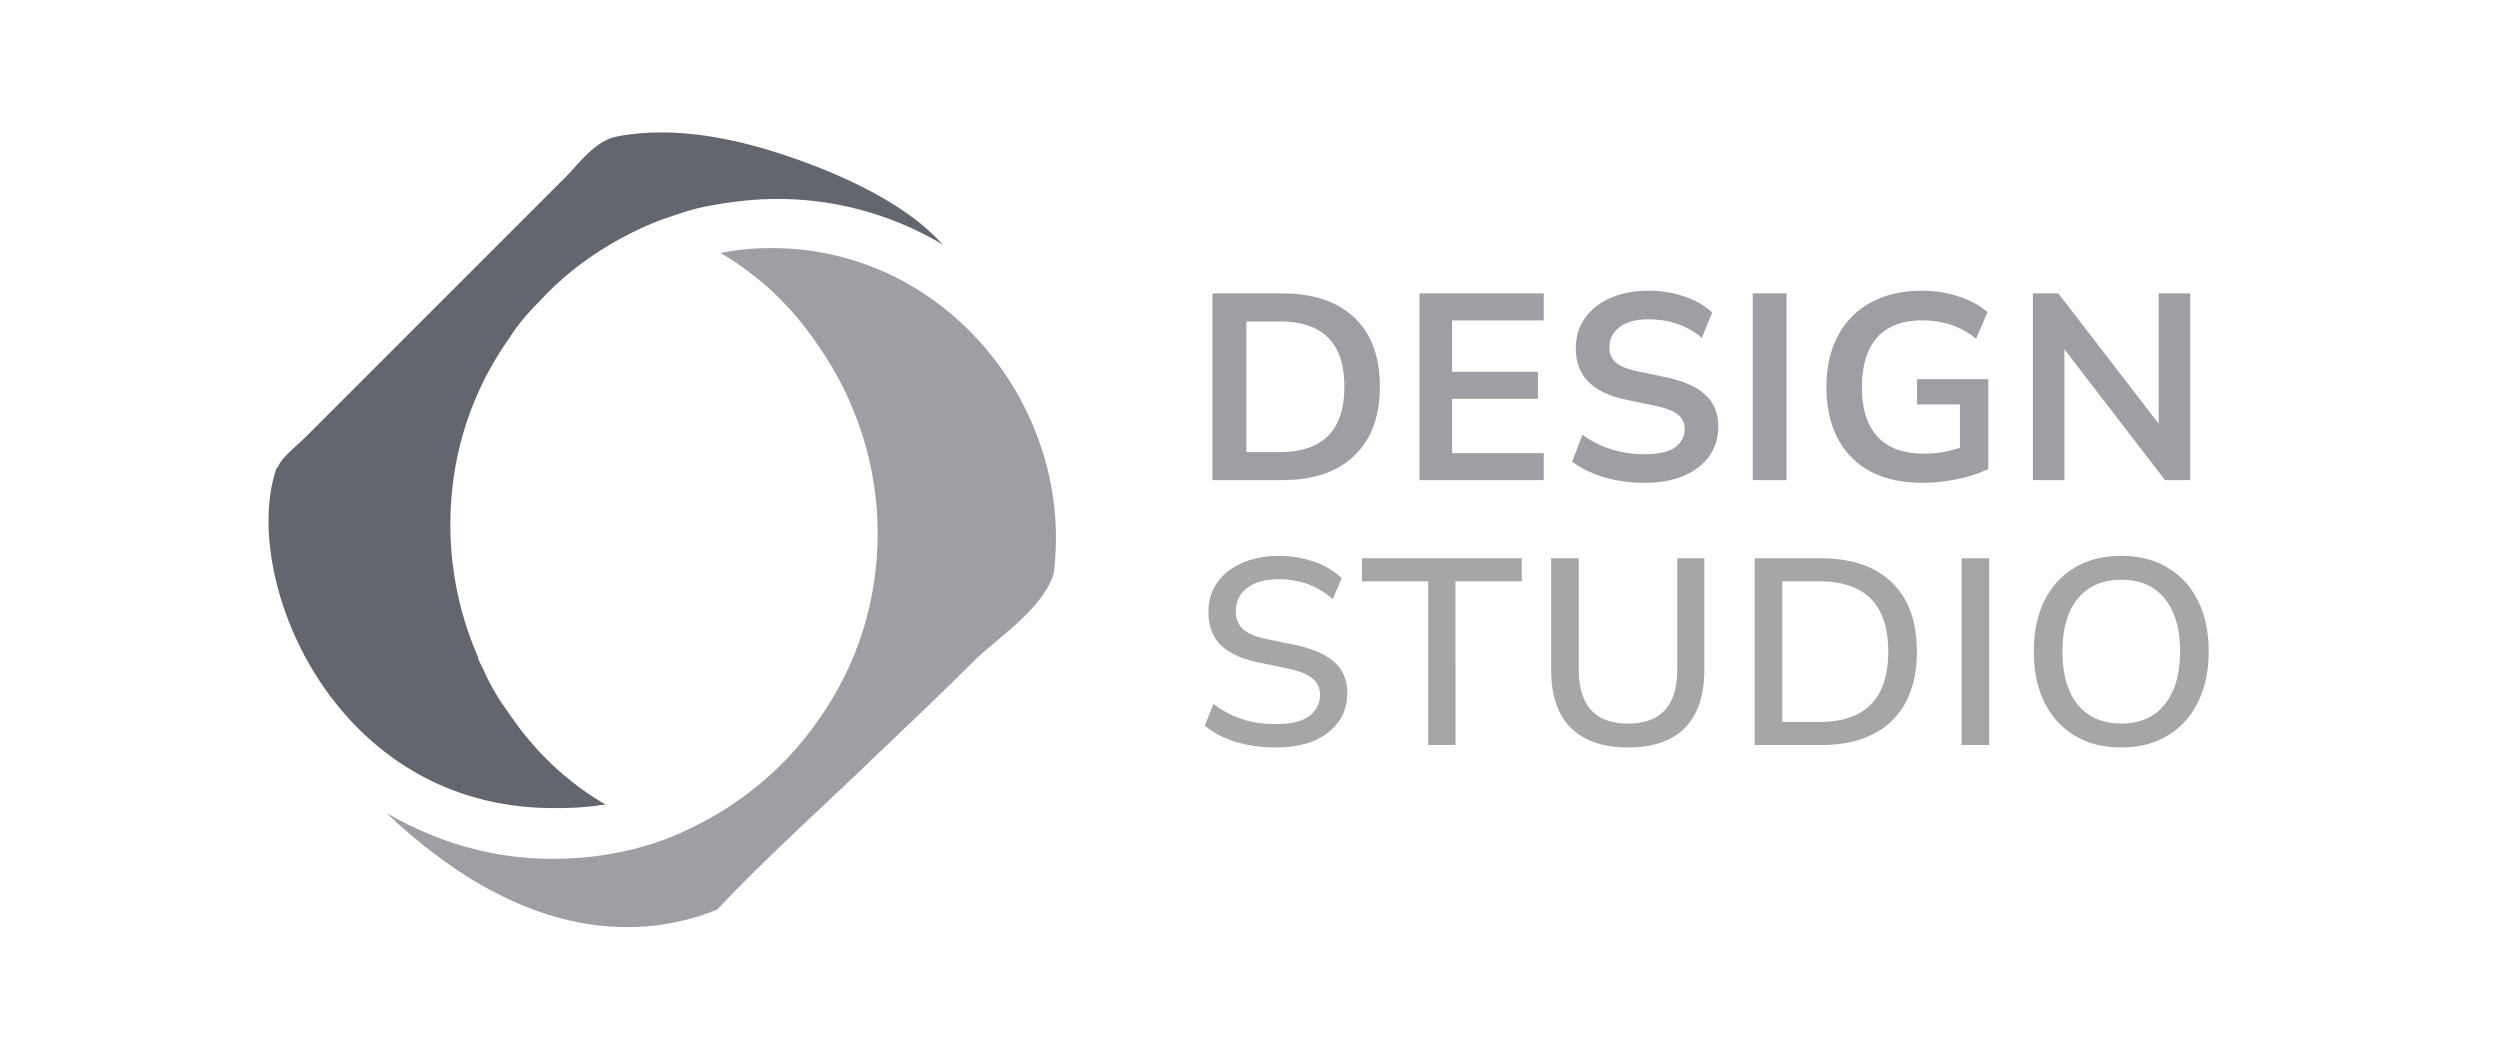 <svg width="151" height="64" fill="none" xmlns="http://www.w3.org/2000/svg"><path fill="#fff" d="M0 0h151v64H0z"/><g opacity=".8" fill="#0C0F1E"><path opacity=".8" d="M16.816 28.137s0 .1-.099.1c-2.275 6.428 3.264 20.57 16.714 20.57.692 0 1.384 0 2.175-.099.297 0 .594-.099.99-.099-2.374-1.384-4.352-3.263-5.934-5.637a13.353 13.353 0 01-1.484-2.571l-.297-.594v-.099a20.05 20.05 0 01-1.68-8.01c0-4.055 1.186-7.912 3.56-11.275.494-.79 1.087-1.483 1.78-2.175 1.978-2.176 4.549-3.857 7.318-4.945.89-.297 1.681-.594 2.572-.791 1.483-.297 2.966-.495 4.549-.495 3.56 0 7.022.99 9.988 2.77l-.099-.1-.098-.098-.1-.1-.098-.098-.1-.1c-2.471-2.472-6.823-4.252-10.087-5.24-2.967-.89-6.23-1.385-9.197-.792-1.286.297-2.176 1.582-3.066 2.473a518702.518 518702.518 0 00-15.626 15.625c-.593.594-1.384 1.187-1.681 1.78z"/><path opacity=".5" d="M63.395 35.257c.198-.395.297-.692.297-1.087.989-9.594-6.527-19.187-17.11-19.187-1.087 0-2.076.1-3.065.297 2.373 1.385 4.351 3.264 5.934 5.637 2.274 3.264 3.56 7.22 3.56 11.275 0 4.054-1.187 7.911-3.56 11.274-2.275 3.264-5.34 5.637-9 7.12-2.275.89-4.648 1.286-7.12 1.286-3.56 0-6.923-.989-9.99-2.769 7.814 7.417 14.835 7.912 19.978 5.835 3.066-3.264 6.527-6.33 9.791-9.494 1.978-1.88 3.956-3.758 5.934-5.736 1.286-1.187 3.461-2.67 4.351-4.45z"/></g><path d="M73.232 29V17.72h4.192c1.888 0 3.344.485 4.368 1.456 1.035.97 1.552 2.363 1.552 4.176 0 1.803-.517 3.195-1.552 4.176-1.024.981-2.48 1.472-4.368 1.472h-4.192zm2.048-1.696h2.016c2.603 0 3.904-1.317 3.904-3.952 0-2.624-1.301-3.936-3.904-3.936H75.28v7.888zM85.74 29V17.72h7.504v1.632h-5.537v3.104h5.184v1.632h-5.184v3.28h5.537V29H85.74zm13.598.16a8.655 8.655 0 01-2.464-.336c-.757-.235-1.397-.55-1.92-.944l.624-1.616a6.306 6.306 0 001.712.864 6.64 6.64 0 002.048.304c.843 0 1.456-.139 1.84-.416.384-.288.576-.656.576-1.104 0-.373-.139-.667-.416-.88-.267-.213-.731-.39-1.392-.528l-1.76-.368c-2.005-.427-3.008-1.456-3.008-3.088 0-.704.187-1.317.56-1.84.374-.523.89-.928 1.552-1.216.661-.288 1.424-.432 2.288-.432.768 0 1.488.117 2.16.352.672.224 1.232.544 1.68.96l-.624 1.536c-.885-.747-1.963-1.12-3.232-1.12-.736 0-1.312.155-1.728.464-.416.31-.624.715-.624 1.216 0 .384.128.693.384.928.256.224.694.4 1.312.528l1.744.368c1.056.224 1.84.576 2.352 1.056.523.48.784 1.12.784 1.92 0 .672-.181 1.264-.544 1.776-.363.512-.88.912-1.552 1.2-.661.277-1.445.416-2.352.416zm6.526-.16V17.72h2.048V29h-2.048zm10.244.16c-1.248 0-2.304-.235-3.168-.704a4.71 4.71 0 01-1.952-2c-.448-.864-.672-1.888-.672-3.072 0-1.195.229-2.224.688-3.088a4.761 4.761 0 011.984-2.016c.864-.48 1.899-.72 3.104-.72a6.89 6.89 0 012.224.352c.693.224 1.269.539 1.728.944l-.688 1.6a4.995 4.995 0 00-1.536-.848 5.545 5.545 0 00-1.728-.256c-1.195 0-2.101.347-2.72 1.04-.608.693-.912 1.69-.912 2.992 0 1.312.315 2.31.944 2.992.629.683 1.563 1.024 2.8 1.024a7.37 7.37 0 001.072-.08 7.969 7.969 0 001.104-.272v-2.624h-2.592v-1.52h4.304v5.424c-.523.256-1.141.459-1.856.608-.715.15-1.424.224-2.128.224zm6.677-.16V17.72h1.536l6.064 7.872V17.72h1.904V29h-1.52l-6.08-7.904V29h-1.904z" fill="#0C0F1E" fill-opacity=".4"/><path d="M77.072 45.144c-.885 0-1.696-.112-2.432-.336-.736-.235-1.36-.56-1.872-.976l.528-1.312c.533.405 1.104.71 1.712.912.608.203 1.296.304 2.064.304.907 0 1.573-.16 2-.48.437-.33.656-.757.656-1.28 0-.427-.155-.763-.464-1.008-.31-.256-.827-.459-1.552-.608L76 40.008c-1.013-.213-1.77-.565-2.272-1.056-.49-.49-.736-1.152-.736-1.984 0-.672.176-1.264.528-1.776.363-.512.864-.907 1.504-1.184.64-.288 1.376-.432 2.208-.432.768 0 1.477.117 2.128.352a4.477 4.477 0 011.68.992l-.544 1.264c-.907-.8-2-1.2-3.28-1.2-.79 0-1.419.176-1.888.528-.459.352-.688.821-.688 1.408 0 .448.144.805.432 1.072.288.267.768.47 1.44.608l1.696.352c1.067.224 1.861.57 2.384 1.04.523.459.784 1.083.784 1.872 0 .661-.176 1.237-.528 1.728-.352.49-.848.875-1.488 1.152-.64.267-1.403.4-2.288.4zm9.19-.144v-9.888h-4V33.72h9.649v1.392h-4V45h-1.648zm12.07.144c-1.504 0-2.656-.395-3.456-1.184-.79-.8-1.184-1.968-1.184-3.504V33.72h1.664v6.704c0 2.187.992 3.28 2.976 3.28s2.976-1.093 2.976-3.28V33.72h1.632v6.736c0 1.536-.389 2.704-1.168 3.504-.779.79-1.925 1.184-3.44 1.184zm7.654-.144V33.72h3.984c1.856 0 3.286.485 4.288 1.456 1.014.97 1.52 2.363 1.52 4.176 0 1.813-.506 3.21-1.52 4.192-1.002.97-2.432 1.456-4.288 1.456h-3.984zm1.664-1.392h2.224c2.784 0 4.176-1.419 4.176-4.256 0-2.827-1.392-4.24-4.176-4.24h-2.224v8.496zM118.482 45V33.72h1.664V45h-1.664zm9.642.144c-1.078 0-2.011-.235-2.8-.704-.79-.48-1.403-1.152-1.84-2.016-.427-.875-.64-1.899-.64-3.072 0-1.184.213-2.208.64-3.072.437-.864 1.05-1.53 1.84-2 .789-.47 1.722-.704 2.8-.704 1.066 0 1.994.235 2.784.704a4.65 4.65 0 011.84 2c.437.864.656 1.883.656 3.056 0 1.184-.219 2.213-.656 3.088a4.747 4.747 0 01-1.84 2.016c-.79.47-1.718.704-2.784.704zm0-1.44c1.12 0 1.989-.379 2.608-1.136.629-.768.944-1.84.944-3.216 0-1.376-.31-2.443-.928-3.2-.619-.757-1.494-1.136-2.624-1.136-1.12 0-1.995.379-2.624 1.136-.619.757-.928 1.824-.928 3.2 0 1.376.309 2.448.928 3.216.629.757 1.504 1.136 2.624 1.136z" fill="#0C0F1E" fill-opacity=".2"/><path d="M77.072 45.144c-.885 0-1.696-.112-2.432-.336-.736-.235-1.36-.56-1.872-.976l.528-1.312c.533.405 1.104.71 1.712.912.608.203 1.296.304 2.064.304.907 0 1.573-.16 2-.48.437-.33.656-.757.656-1.28 0-.427-.155-.763-.464-1.008-.31-.256-.827-.459-1.552-.608L76 40.008c-1.013-.213-1.77-.565-2.272-1.056-.49-.49-.736-1.152-.736-1.984 0-.672.176-1.264.528-1.776.363-.512.864-.907 1.504-1.184.64-.288 1.376-.432 2.208-.432.768 0 1.477.117 2.128.352a4.477 4.477 0 011.68.992l-.544 1.264c-.907-.8-2-1.2-3.28-1.2-.79 0-1.419.176-1.888.528-.459.352-.688.821-.688 1.408 0 .448.144.805.432 1.072.288.267.768.47 1.44.608l1.696.352c1.067.224 1.861.57 2.384 1.04.523.459.784 1.083.784 1.872 0 .661-.176 1.237-.528 1.728-.352.49-.848.875-1.488 1.152-.64.267-1.403.4-2.288.4zm9.19-.144v-9.888h-4V33.72h9.649v1.392h-4V45h-1.648zm12.07.144c-1.504 0-2.656-.395-3.456-1.184-.79-.8-1.184-1.968-1.184-3.504V33.72h1.664v6.704c0 2.187.992 3.28 2.976 3.28s2.976-1.093 2.976-3.28V33.72h1.632v6.736c0 1.536-.389 2.704-1.168 3.504-.779.79-1.925 1.184-3.44 1.184zm7.654-.144V33.72h3.984c1.856 0 3.286.485 4.288 1.456 1.014.97 1.52 2.363 1.52 4.176 0 1.813-.506 3.21-1.52 4.192-1.002.97-2.432 1.456-4.288 1.456h-3.984zm1.664-1.392h2.224c2.784 0 4.176-1.419 4.176-4.256 0-2.827-1.392-4.24-4.176-4.24h-2.224v8.496zM118.482 45V33.72h1.664V45h-1.664zm9.642.144c-1.078 0-2.011-.235-2.8-.704-.79-.48-1.403-1.152-1.84-2.016-.427-.875-.64-1.899-.64-3.072 0-1.184.213-2.208.64-3.072.437-.864 1.05-1.53 1.84-2 .789-.47 1.722-.704 2.8-.704 1.066 0 1.994.235 2.784.704a4.65 4.65 0 011.84 2c.437.864.656 1.883.656 3.056 0 1.184-.219 2.213-.656 3.088a4.747 4.747 0 01-1.84 2.016c-.79.47-1.718.704-2.784.704zm0-1.44c1.12 0 1.989-.379 2.608-1.136.629-.768.944-1.84.944-3.216 0-1.376-.31-2.443-.928-3.2-.619-.757-1.494-1.136-2.624-1.136-1.12 0-1.995.379-2.624 1.136-.619.757-.928 1.824-.928 3.2 0 1.376.309 2.448.928 3.216.629.757 1.504 1.136 2.624 1.136z" fill="#000" fill-opacity=".2"/></svg>